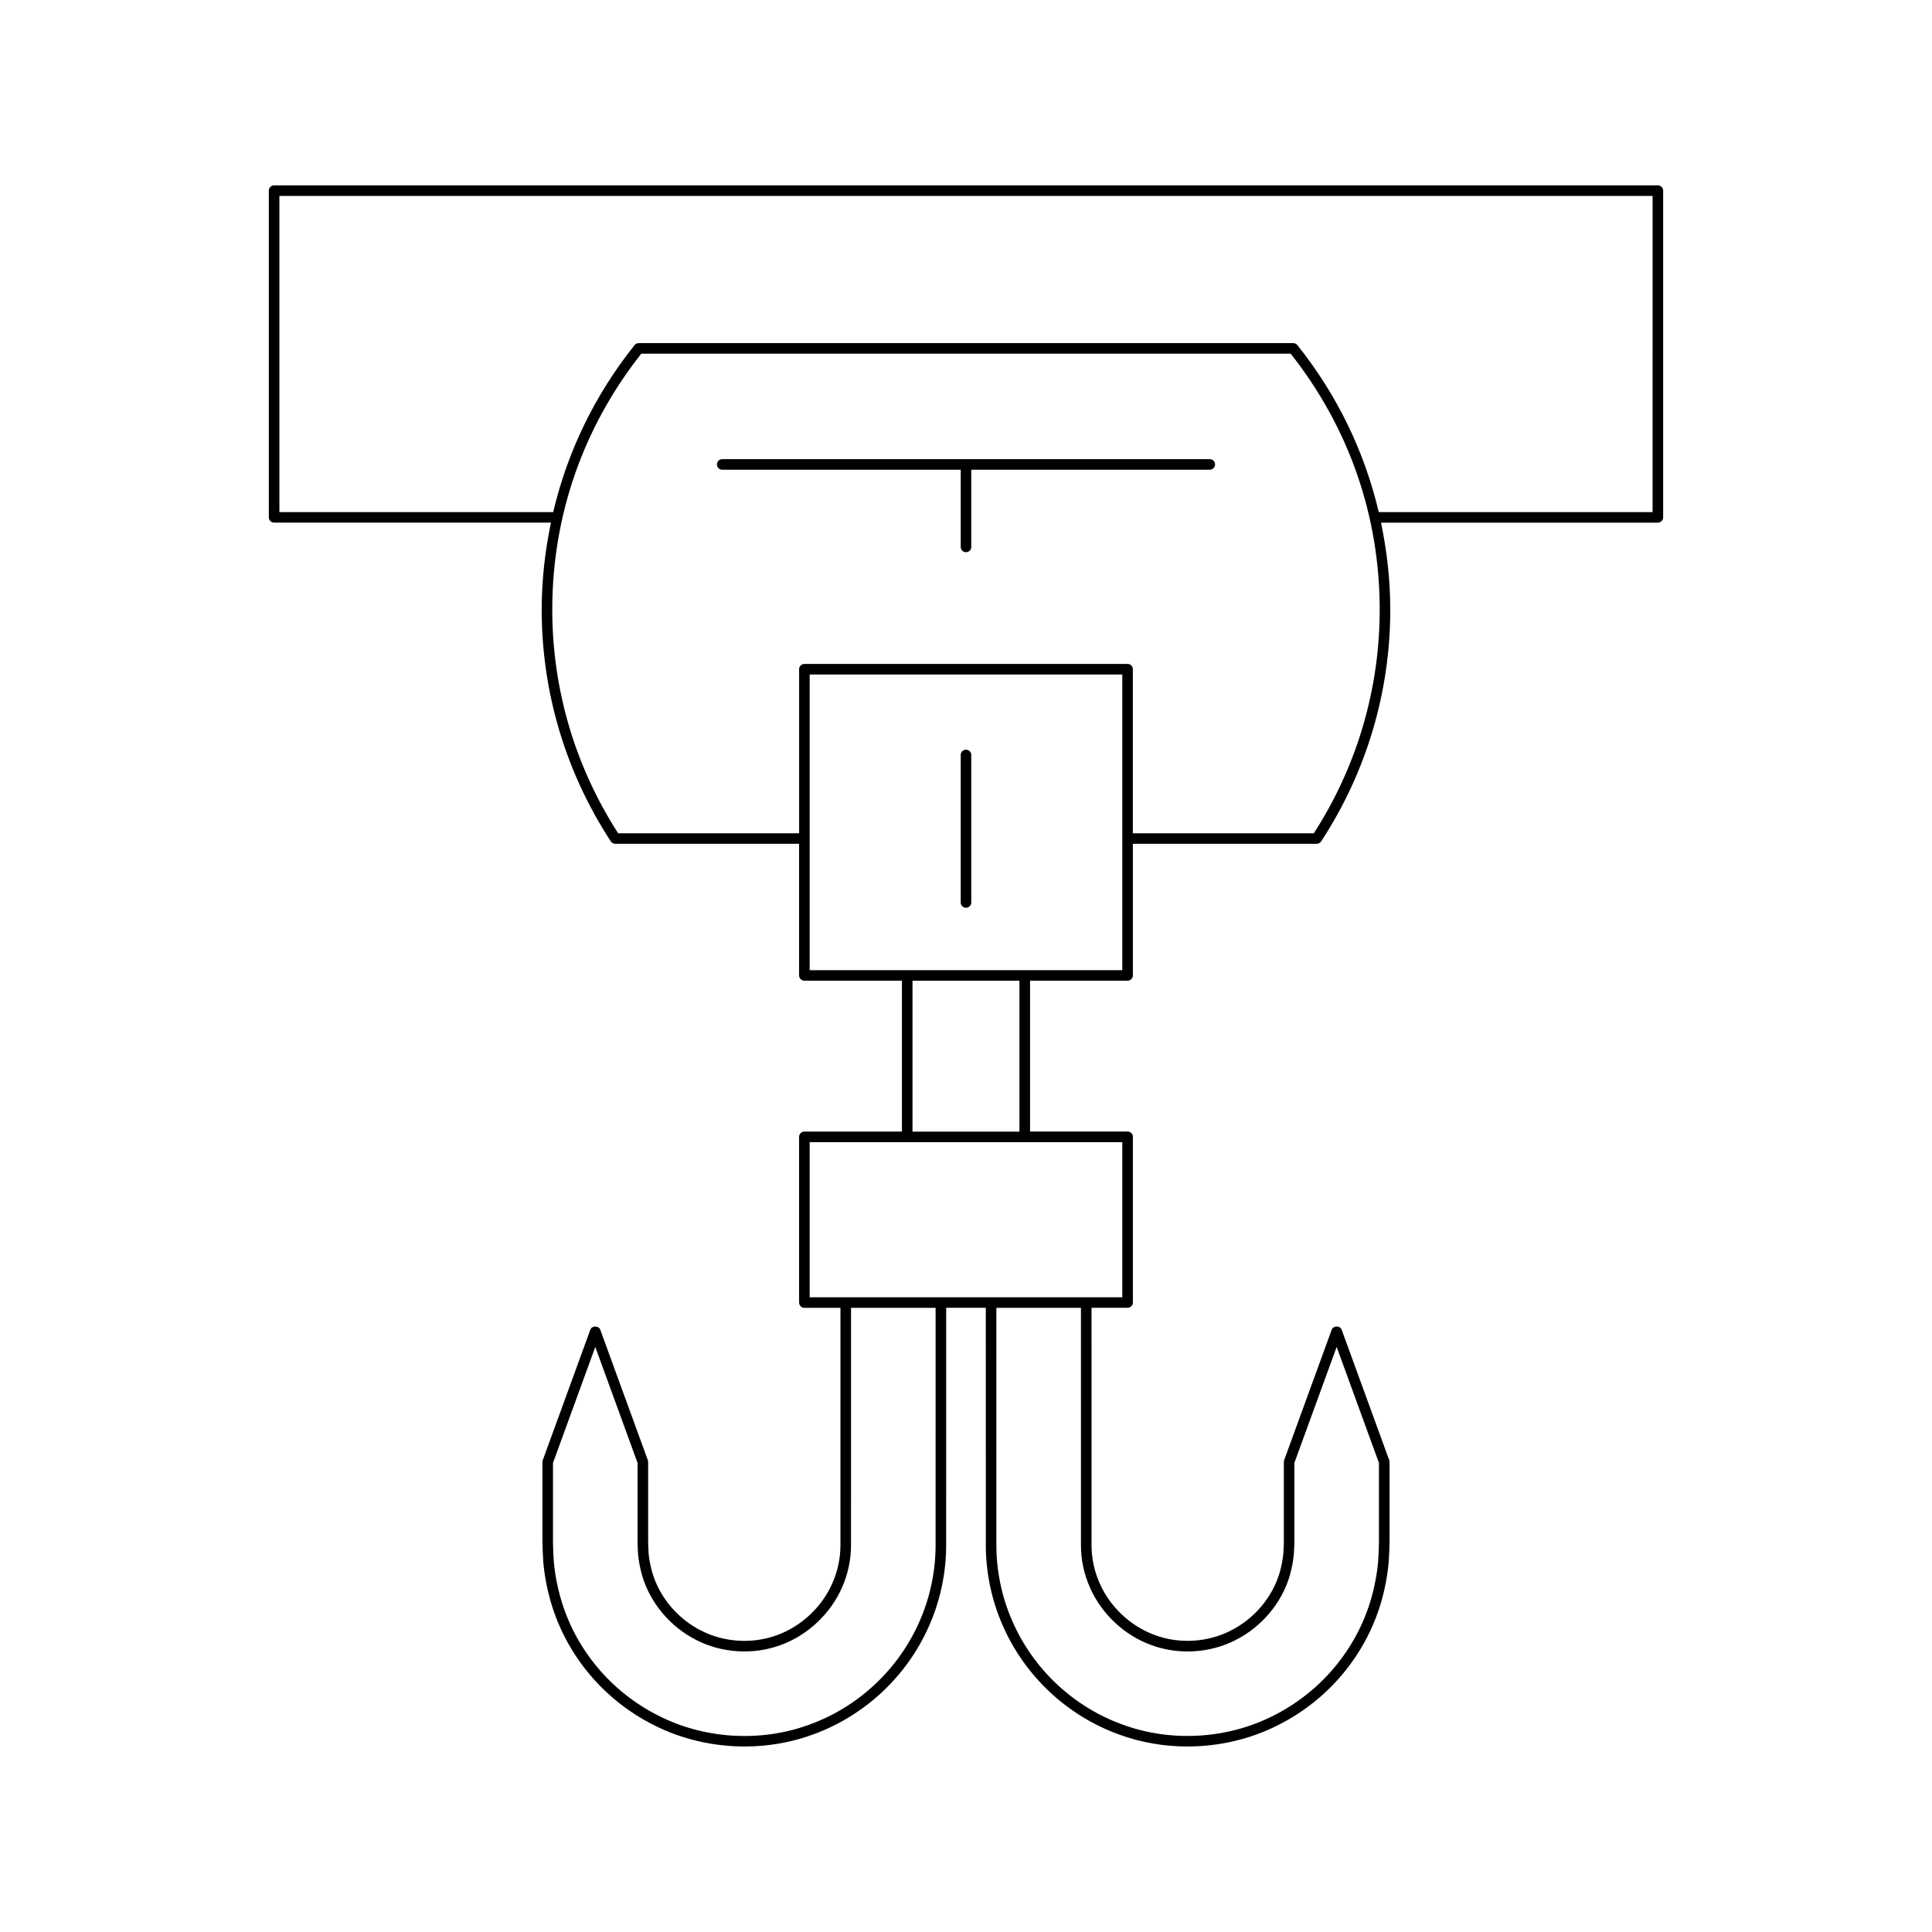 <?xml version="1.0" encoding="UTF-8"?>
<!-- Uploaded to: SVG Repo, www.svgrepo.com, Generator: SVG Repo Mixer Tools -->
<svg fill="#000000" width="800px" height="800px" version="1.1" viewBox="144 144 512 512" xmlns="http://www.w3.org/2000/svg">
 <g>
  <path d="m400 384.57c0.773 0 1.398-0.629 1.398-1.398v-39.102c0-0.77-0.625-1.398-1.398-1.398s-1.398 0.629-1.398 1.398v39.102c-0.004 0.77 0.625 1.398 1.398 1.398z"/>
  <path d="m583.35 193.12h-366.71c-0.773 0-1.398 0.629-1.398 1.398v86.586c0 0.77 0.625 1.398 1.398 1.398h73.367c-1.562 7.508-2.453 15.199-2.453 23.055 0 21.852 6.336 43.094 18.32 61.422 0.258 0.395 0.699 0.633 1.172 0.633h48.723v34.879c0 0.77 0.625 1.398 1.398 1.398h25.852v39.988h-25.852c-0.773 0-1.398 0.629-1.398 1.398v43.91c0 0.77 0.625 1.398 1.398 1.398h9.562l-0.004 62.867c0.004 3.473-0.707 6.852-2.109 10.043-2.746 6.34-8.258 11.52-14.75 13.852-6.445 2.367-13.93 1.918-20.039-1.215-6.25-3.125-11.102-8.91-12.984-15.473-0.488-1.711-0.809-3.422-0.953-4.981-0.008-0.465-0.031-0.848-0.059-1.246-0.031-0.465-0.062-0.961-0.066-1.672v-21.32c0-0.164-0.027-0.328-0.086-0.48l-12.605-34.582c-0.406-1.105-2.227-1.105-2.629 0l-12.605 34.582c-0.059 0.152-0.086 0.316-0.086 0.48v21.316c-0.004 1.16 0.09 2.856 0.176 4.383l0.047 0.824c0.312 3.547 0.992 7.144 2.023 10.691 4.102 14 14.004 25.832 27.148 32.449 7.422 3.805 15.809 5.734 24.18 5.734 6.188 0 12.367-1.055 18.141-3.188 13.758-4.981 24.992-15.535 30.832-28.969 2.91-6.637 4.445-13.973 4.441-21.211l0.004-62.895h10.5l0.004 62.895c-0.004 7.238 1.531 14.574 4.438 21.207 5.84 13.438 17.078 23.992 30.828 28.969 5.781 2.137 11.965 3.191 18.156 3.191 8.371 0 16.75-1.93 24.164-5.731 13.156-6.625 23.055-18.457 27.16-32.461 1.027-3.543 1.707-7.141 2.023-10.73l0.043-0.781c0.086-1.531 0.176-3.227 0.176-4.379v-21.32c0-0.164-0.027-0.328-0.086-0.48l-12.605-34.582c-0.406-1.105-2.227-1.105-2.629 0l-12.605 34.582c-0.059 0.152-0.086 0.316-0.086 0.48v21.316c-0.004 0.715-0.035 1.215-0.066 1.68-0.027 0.398-0.051 0.781-0.055 1.141-0.148 1.66-0.473 3.371-0.957 5.078-1.883 6.566-6.738 12.348-13 15.48-6.102 3.125-13.586 3.582-20.035 1.203-6.484-2.328-11.992-7.504-14.742-13.852-1.402-3.188-2.109-6.566-2.106-10.035l-0.004-62.867h9.562c0.773 0 1.398-0.629 1.398-1.398v-43.91c0-0.77-0.625-1.398-1.398-1.398h-25.852v-39.988h25.852c0.773 0 1.398-0.629 1.398-1.398l-0.004-34.867h48.723c0.473 0 0.914-0.242 1.172-0.633 11.984-18.328 18.32-39.574 18.32-61.422 0-7.856-0.891-15.547-2.453-23.055h73.367c0.773 0 1.398-0.629 1.398-1.398v-86.59c0-0.773-0.625-1.402-1.398-1.402zm-191.41 360.37c0.004 6.856-1.449 13.805-4.211 20.09-5.531 12.73-16.18 22.742-29.227 27.461-12.883 4.746-27.859 3.856-40.094-2.418-12.465-6.277-21.844-17.477-25.73-30.734-0.98-3.371-1.625-6.789-1.918-10.109l-0.043-0.781c-0.078-1.477-0.172-3.106-0.168-4.227v-21.074l11.207-30.746 11.207 30.746v21.078c0.004 0.793 0.039 1.34 0.07 1.852 0.023 0.355 0.051 0.695 0.059 1.207 0.168 1.836 0.52 3.719 1.055 5.602 2.094 7.297 7.488 13.73 14.41 17.199 6.777 3.477 15.105 3.981 22.262 1.344 7.195-2.586 13.312-8.332 16.363-15.363 1.559-3.547 2.344-7.305 2.344-11.164l0.004-62.867h22.414zm57.211 26.488c7.16 2.644 15.492 2.137 22.258-1.332 6.938-3.473 12.332-9.906 14.426-17.211 0.531-1.879 0.887-3.762 1.059-5.703 0.004-0.41 0.031-0.75 0.055-1.105 0.031-0.516 0.066-1.059 0.07-1.859v-21.074l11.207-30.746 11.207 30.746v21.078c0.004 1.113-0.09 2.746-0.168 4.219l-0.039 0.738c-0.297 3.363-0.941 6.777-1.918 10.145-3.891 13.262-13.27 24.465-25.742 30.746-12.219 6.266-27.203 7.16-40.09 2.406-13.035-4.711-23.684-14.723-29.219-27.461-2.758-6.281-4.211-13.23-4.207-20.086l-0.004-62.895h22.414l0.004 62.867c-0.004 3.859 0.785 7.613 2.34 11.156 3.047 7.047 9.164 12.793 16.348 15.371zm-7.734-133.29v41.109h-82.848v-41.109zm-55.598-2.797v-39.988h28.344v39.988zm55.598-42.789h-82.848v-78.355h82.848zm50.762-36.277h-47.961v-43.477c0-0.77-0.625-1.398-1.398-1.398h-85.648c-0.773 0-1.398 0.629-1.398 1.398v43.477h-47.961c-11.422-17.727-17.457-38.203-17.457-59.258 0-24.852 8.152-48.293 23.59-67.836h172.1c15.434 19.543 23.59 42.984 23.59 67.836-0.004 21.059-6.035 41.531-17.457 59.258zm89.77-85.109h-72.566c-3.769-16.016-10.996-31.031-21.57-44.258-0.266-0.332-0.668-0.523-1.094-0.523l-173.45-0.004c-0.426 0-0.828 0.191-1.094 0.523-10.574 13.23-17.801 28.242-21.57 44.258l-72.562 0.004v-83.789h363.91z"/>
  <path d="m464.61 265.68h-129.22c-0.773 0-1.398 0.629-1.398 1.398s0.625 1.398 1.398 1.398h63.211v20.461c0 0.77 0.625 1.398 1.398 1.398 0.773 0 1.398-0.629 1.398-1.398v-20.461h63.211c0.773 0 1.398-0.629 1.398-1.398 0.004-0.77-0.621-1.398-1.395-1.398z"/>
 </g>
</svg>